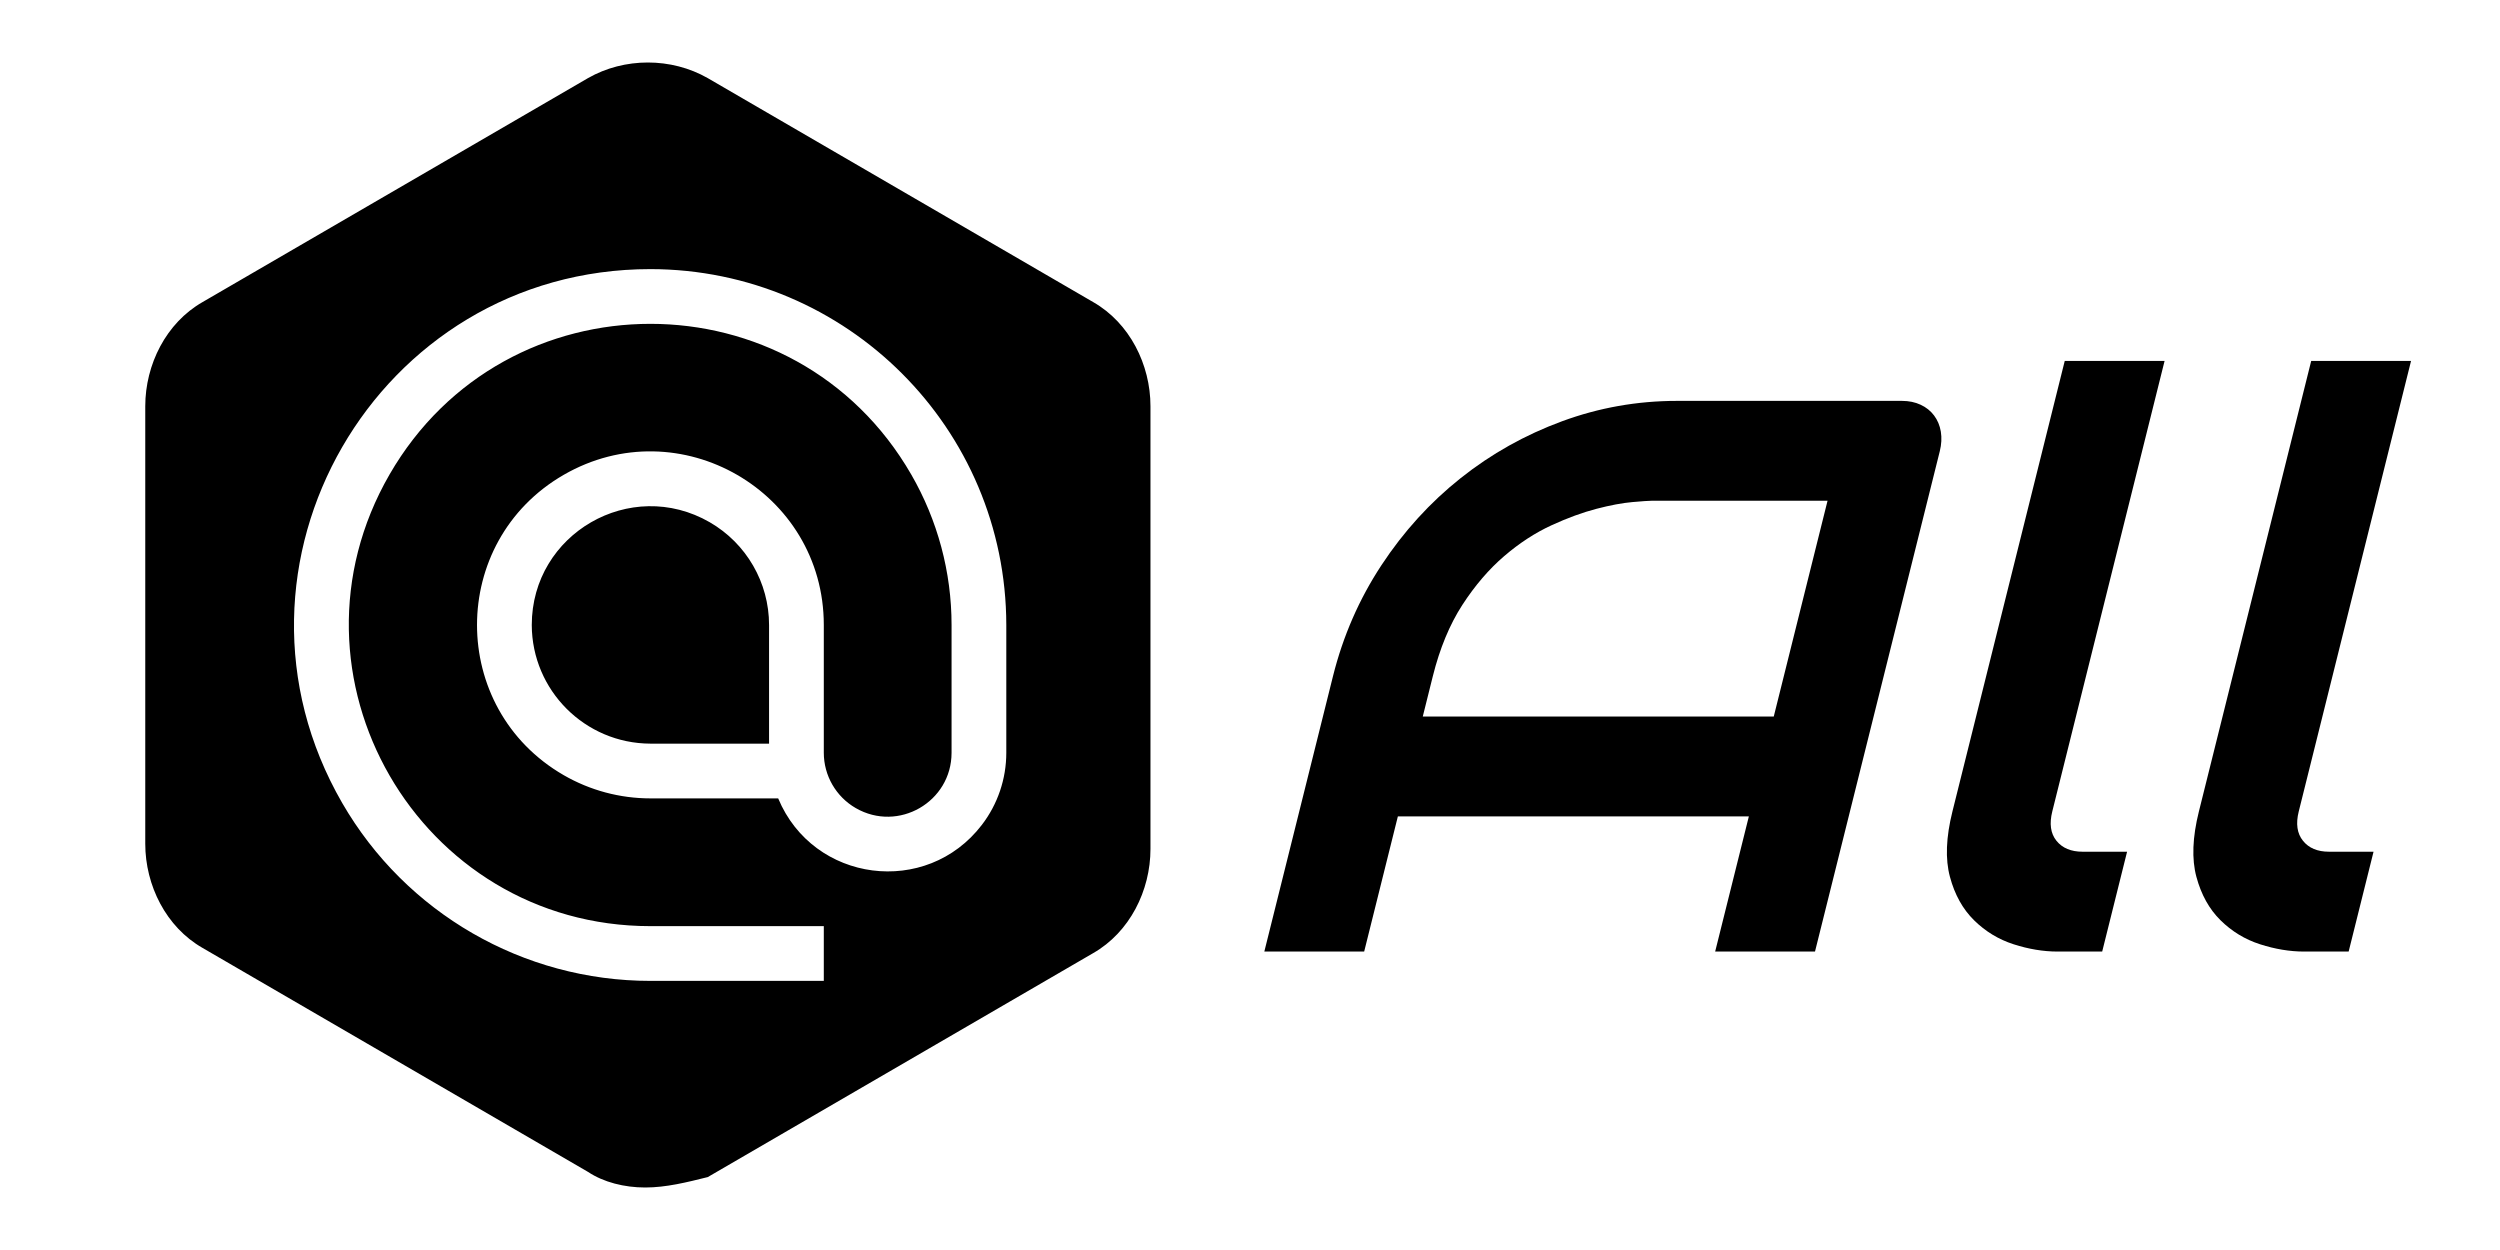 <svg xmlns="http://www.w3.org/2000/svg" id="Layer_1" viewBox="0 0 48 24" width="48" height="24"><g><path d="M 12.389 22.8 C 11.989 22.8 11.589 22.7 11.289 22.5 L 3.889 18.2 C 3.189 17.8 2.789 17 2.789 16.2 L 2.789 7.8 C 2.789 7 3.189 6.2 3.889 5.8 L 11.289 1.5 C 11.989 1.1 12.889 1.1 13.589 1.5 L 20.989 5.8 C 21.689 6.2 22.089 7 22.089 7.8 L 22.089 16.3 C 22.089 17.1 21.689 17.9 20.989 18.3 L 13.589 22.6 C 13.189 22.7 12.789 22.8 12.389 22.8 Z M 12.488 5.167 C 7.228 5.167 3.94 10.861 6.57 15.417 C 7.791 17.531 10.047 18.833 12.488 18.833 L 15.817 18.833 L 15.817 17.782 L 12.488 17.782 C 8.037 17.782 5.255 12.964 7.48 9.109 C 9.706 5.254 15.27 5.254 17.495 9.109 C 18.003 9.988 18.27 10.985 18.27 12 L 18.27 14.453 C 18.27 15.397 17.248 15.987 16.43 15.515 C 16.051 15.296 15.817 14.891 15.817 14.453 L 15.817 12 C 15.817 9.437 13.043 7.836 10.823 9.117 C 8.604 10.398 8.604 13.602 10.823 14.883 C 11.329 15.175 11.903 15.329 12.488 15.329 L 14.941 15.329 C 15.615 16.948 17.789 17.229 18.853 15.836 C 19.157 15.439 19.321 14.953 19.321 14.453 L 19.321 12 C 19.317 8.228 16.26 5.171 12.488 5.167 Z M 10.21 12 C 10.21 10.247 12.108 9.151 13.627 10.027 C 14.331 10.434 14.766 11.186 14.766 12 L 14.766 14.278 L 12.488 14.278 C 11.231 14.274 10.214 13.256 10.21 12 Z"></path><path d="M 34.848 18.27 L 32.931 18.27 L 33.578 15.675 L 26.839 15.675 L 26.192 18.27 L 24.275 18.27 L 25.593 12.984 C 25.786 12.212 26.096 11.502 26.523 10.853 C 26.95 10.204 27.458 9.646 28.046 9.179 C 28.634 8.712 29.283 8.349 29.992 8.088 C 30.701 7.827 31.436 7.697 32.198 7.697 L 36.518 7.697 C 36.651 7.697 36.771 7.722 36.876 7.771 C 36.982 7.82 37.068 7.889 37.134 7.977 C 37.201 8.066 37.244 8.169 37.264 8.287 C 37.283 8.405 37.277 8.53 37.244 8.663 L 34.848 18.27 Z M 27.317 13.758 L 34.056 13.758 L 35.089 9.614 L 31.72 9.614 C 31.661 9.614 31.534 9.623 31.341 9.64 C 31.148 9.657 30.918 9.7 30.653 9.769 C 30.388 9.838 30.099 9.943 29.788 10.086 C 29.477 10.229 29.175 10.425 28.882 10.676 C 28.589 10.927 28.32 11.24 28.076 11.616 C 27.833 11.992 27.644 12.448 27.51 12.984 L 27.317 13.758 Z M 40.362 18.27 L 39.507 18.27 C 39.232 18.27 38.95 18.223 38.661 18.13 C 38.372 18.037 38.119 17.883 37.902 17.669 C 37.685 17.455 37.53 17.177 37.439 16.836 C 37.347 16.495 37.363 16.076 37.487 15.579 L 39.643 6.93 L 41.56 6.93 L 39.404 15.579 C 39.345 15.815 39.371 16.003 39.484 16.143 C 39.597 16.283 39.764 16.353 39.985 16.353 L 40.84 16.353 L 40.362 18.27 Z M 45.094 18.27 L 44.239 18.27 C 43.964 18.27 43.682 18.223 43.393 18.13 C 43.104 18.037 42.851 17.883 42.634 17.669 C 42.417 17.455 42.263 17.177 42.171 16.836 C 42.079 16.495 42.095 16.076 42.219 15.579 L 44.375 6.93 L 46.292 6.93 L 44.136 15.579 C 44.077 15.815 44.104 16.003 44.217 16.143 C 44.329 16.283 44.496 16.353 44.717 16.353 L 45.572 16.353 L 45.094 18.27 Z" style="text-wrap-mode: nowrap;"></path></g><defs></defs></svg>